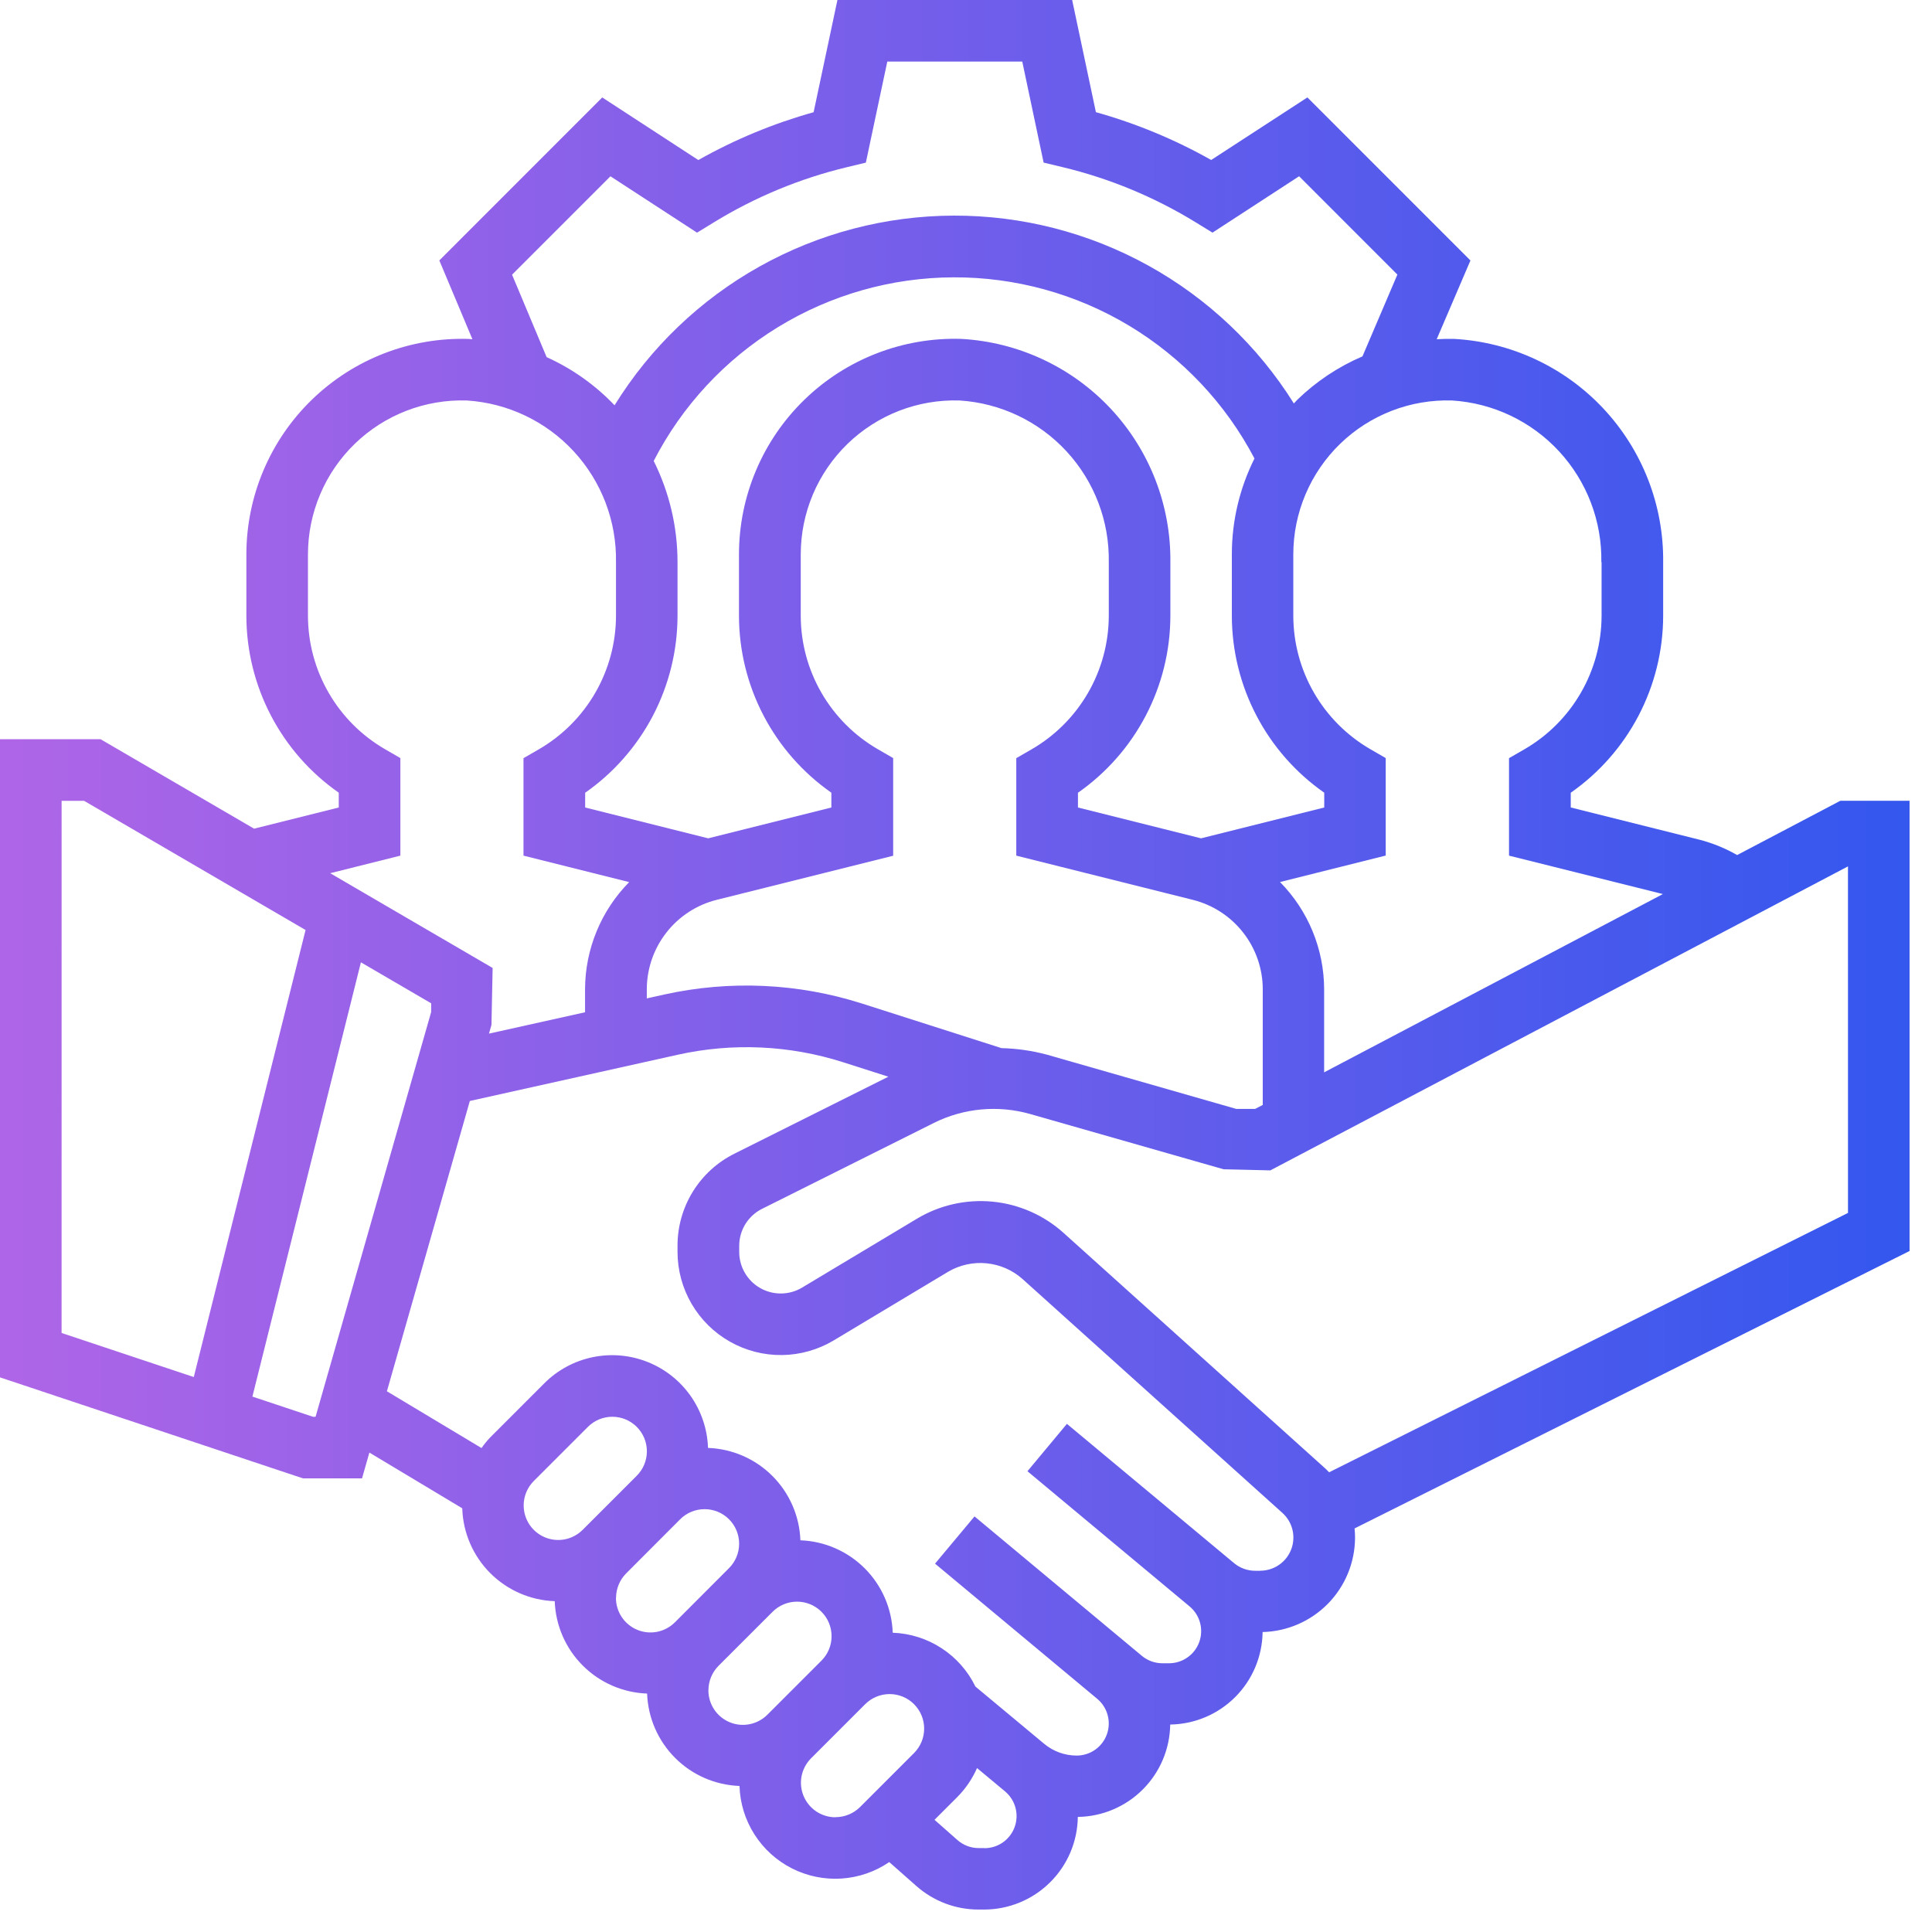 <svg width="73" height="73" viewBox="0 0 73 73" fill="none" xmlns="http://www.w3.org/2000/svg">
<path d="M72.152 30.257H69.537L65.637 32.308C65.201 32.058 64.735 31.866 64.25 31.737L59.35 30.51V29.953C60.425 29.202 61.304 28.203 61.912 27.041C62.52 25.878 62.839 24.587 62.842 23.275V21.241C62.865 19.088 62.056 17.01 60.584 15.438C59.113 13.867 57.092 12.924 54.942 12.805C54.721 12.799 54.503 12.805 54.285 12.818L55.56 9.842L49.4 3.681L45.764 6.045C44.39 5.27 42.927 4.664 41.408 4.238L40.511 0H31.642L30.742 4.24C29.223 4.665 27.76 5.272 26.386 6.047L22.756 3.682L16.6 9.84L17.85 12.818C17.802 12.818 17.757 12.807 17.709 12.806C16.619 12.773 15.533 12.958 14.515 13.352C13.498 13.746 12.57 14.341 11.787 15.1C11.003 15.859 10.38 16.768 9.955 17.773C9.529 18.777 9.31 19.857 9.309 20.948V23.275C9.312 24.586 9.631 25.878 10.239 27.04C10.846 28.202 11.725 29.201 12.8 29.952V30.511L9.6 31.311L3.8 27.931H0V52.044L11.449 55.86H13.679L13.957 54.885L17.466 56.991C17.494 57.91 17.871 58.784 18.52 59.436C19.169 60.087 20.041 60.468 20.96 60.5C20.993 61.415 21.371 62.285 22.019 62.932C22.666 63.58 23.536 63.958 24.451 63.991C24.484 64.906 24.862 65.775 25.51 66.423C26.157 67.071 27.027 67.449 27.942 67.482C27.962 68.131 28.156 68.762 28.504 69.309C28.852 69.857 29.341 70.301 29.919 70.595C30.498 70.889 31.145 71.022 31.792 70.981C32.44 70.939 33.064 70.724 33.6 70.358L34.631 71.268C35.278 71.838 36.111 72.152 36.973 72.152H37.188C38.119 72.15 39.012 71.782 39.674 71.127C40.336 70.472 40.714 69.583 40.725 68.652C41.647 68.639 42.528 68.267 43.179 67.615C43.831 66.963 44.203 66.083 44.216 65.161C45.139 65.148 46.02 64.776 46.672 64.123C47.324 63.47 47.695 62.589 47.707 61.666C48.639 61.644 49.525 61.258 50.178 60.593C50.83 59.926 51.197 59.032 51.2 58.1C51.2 57.983 51.194 57.867 51.182 57.751L72.152 47.269V30.257ZM60.515 21.241V23.275C60.512 24.296 60.241 25.298 59.729 26.182C59.218 27.065 58.484 27.8 57.6 28.311L57.018 28.647V32.33L62.832 33.782L50.032 40.518V37.383C50.03 35.865 49.431 34.408 48.365 33.327L52.359 32.327V28.644L51.778 28.308C50.895 27.797 50.162 27.063 49.651 26.18C49.14 25.297 48.87 24.295 48.867 23.275V20.947C48.867 20.168 49.024 19.396 49.328 18.679C49.632 17.961 50.077 17.312 50.636 16.77C51.196 16.227 51.859 15.803 52.586 15.521C53.312 15.24 54.088 15.108 54.867 15.132C56.412 15.229 57.861 15.918 58.911 17.056C59.962 18.194 60.533 19.693 60.506 21.241H60.515ZM37.831 39.6L32.563 37.916C30.151 37.148 27.578 37.031 25.106 37.576L24.439 37.724V37.38C24.44 36.603 24.701 35.848 25.18 35.236C25.658 34.623 26.328 34.188 27.082 34L33.748 32.334V28.644L33.167 28.308C32.284 27.797 31.551 27.063 31.04 26.18C30.529 25.297 30.259 24.295 30.256 23.275V20.947C30.256 20.168 30.413 19.396 30.716 18.679C31.02 17.961 31.465 17.312 32.025 16.769C32.585 16.227 33.248 15.803 33.974 15.521C34.701 15.24 35.477 15.108 36.256 15.132C37.801 15.229 39.25 15.918 40.3 17.056C41.35 18.194 41.922 19.693 41.895 21.241V23.275C41.892 24.296 41.621 25.298 41.11 26.181C40.599 27.065 39.865 27.799 38.982 28.311L38.4 28.647V32.33L45.069 34C45.825 34.189 46.495 34.625 46.974 35.239C47.454 35.853 47.714 36.609 47.713 37.388V41.749L47.425 41.9H46.712L39.558 39.85C38.994 39.699 38.414 39.616 37.831 39.603V39.6ZM24.7 17.417C25.771 15.335 27.394 13.587 29.39 12.364C31.387 11.14 33.68 10.488 36.022 10.479C38.363 10.469 40.662 11.102 42.669 12.309C44.675 13.516 46.312 15.251 47.4 17.324C46.837 18.449 46.544 19.69 46.545 20.948V23.275C46.548 24.586 46.867 25.878 47.475 27.04C48.082 28.202 48.961 29.201 50.036 29.952V30.511L45.381 31.676L40.73 30.511V29.954C41.805 29.203 42.684 28.204 43.292 27.041C43.9 25.879 44.219 24.588 44.222 23.276V21.241C44.245 19.088 43.436 17.01 41.964 15.438C40.493 13.867 38.472 12.924 36.322 12.805C35.231 12.771 34.145 12.957 33.128 13.351C32.11 13.745 31.182 14.339 30.399 15.099C29.615 15.858 28.992 16.767 28.567 17.772C28.141 18.777 27.922 19.857 27.922 20.948V23.275C27.925 24.586 28.244 25.878 28.852 27.04C29.459 28.202 30.338 29.201 31.413 29.952V30.511L26.758 31.676L22.11 30.511V29.954C23.185 29.203 24.063 28.203 24.671 27.041C25.278 25.878 25.597 24.587 25.6 23.275V21.24C25.6 19.913 25.292 18.605 24.7 17.417ZM19.348 10.379L23.066 6.661L26.338 8.791L26.964 8.407C28.522 7.45 30.222 6.744 32 6.317L32.716 6.145L33.526 2.327H38.626L39.433 6.144L40.149 6.315C41.928 6.742 43.629 7.448 45.188 8.406L45.814 8.79L49.086 6.66L52.8 10.375L51.48 13.466C50.568 13.856 49.736 14.41 49.023 15.1C48.975 15.147 48.934 15.2 48.888 15.244C47.525 13.066 45.63 11.272 43.381 10.03C41.132 8.788 38.604 8.14 36.035 8.147C33.466 8.154 30.941 8.816 28.699 10.07C26.457 11.324 24.572 13.129 23.221 15.314C22.491 14.547 21.619 13.93 20.654 13.494L19.348 10.379ZM15.128 32.33V28.644L14.547 28.308C13.664 27.797 12.931 27.063 12.42 26.18C11.909 25.297 11.639 24.295 11.636 23.275V20.947C11.636 20.168 11.793 19.396 12.097 18.679C12.4 17.961 12.845 17.312 13.405 16.769C13.965 16.227 14.627 15.803 15.354 15.521C16.081 15.24 16.857 15.108 17.636 15.132C19.181 15.229 20.63 15.918 21.68 17.056C22.73 18.194 23.302 19.693 23.275 21.241V23.275C23.272 24.296 23.001 25.298 22.49 26.181C21.979 27.065 21.245 27.799 20.362 28.311L19.78 28.647V32.33L23.773 33.33C22.707 34.411 22.108 35.868 22.106 37.386V38.248L18.476 39.055L18.57 38.725L18.614 36.574L12.476 32.994L15.128 32.33ZM2.328 30.258H3.176L11.546 35.14L7.322 52.031L2.327 50.366L2.328 30.258ZM11.828 53.533L9.537 52.77L13.637 36.361L16.291 37.909V38.241L11.924 53.532L11.828 53.533ZM19.786 56.883C19.787 56.537 19.924 56.205 20.168 55.96L22.214 53.914C22.335 53.793 22.479 53.697 22.637 53.631C22.796 53.565 22.966 53.532 23.137 53.532C23.308 53.532 23.478 53.565 23.637 53.631C23.795 53.697 23.939 53.793 24.06 53.914C24.181 54.035 24.277 54.179 24.343 54.337C24.409 54.496 24.442 54.666 24.442 54.837C24.442 55.008 24.409 55.178 24.343 55.337C24.277 55.495 24.181 55.639 24.06 55.76L22.014 57.806C21.831 57.988 21.599 58.112 21.346 58.163C21.093 58.213 20.831 58.187 20.592 58.088C20.354 57.989 20.15 57.822 20.007 57.608C19.864 57.393 19.787 57.141 19.787 56.883H19.786ZM23.277 60.374C23.278 60.028 23.415 59.696 23.659 59.451L25.7 57.405C25.945 57.16 26.277 57.023 26.623 57.023C26.969 57.023 27.301 57.16 27.546 57.405C27.791 57.65 27.928 57.982 27.928 58.328C27.928 58.674 27.791 59.006 27.546 59.251L25.5 61.3C25.317 61.482 25.085 61.606 24.832 61.657C24.579 61.707 24.317 61.681 24.078 61.582C23.84 61.483 23.636 61.316 23.493 61.102C23.35 60.887 23.273 60.635 23.273 60.377L23.277 60.374ZM26.768 63.865C26.769 63.519 26.906 63.187 27.15 62.942L29.193 60.9C29.438 60.655 29.77 60.518 30.116 60.518C30.462 60.518 30.794 60.655 31.039 60.9C31.284 61.145 31.421 61.477 31.421 61.823C31.421 62.169 31.284 62.501 31.039 62.746L28.993 64.792C28.81 64.974 28.578 65.098 28.325 65.148C28.072 65.199 27.81 65.173 27.571 65.074C27.333 64.975 27.129 64.808 26.986 64.594C26.843 64.379 26.766 64.127 26.766 63.869L26.768 63.865ZM31.568 68.665C31.31 68.665 31.058 68.588 30.843 68.445C30.629 68.302 30.462 68.098 30.363 67.86C30.264 67.621 30.238 67.359 30.288 67.106C30.339 66.853 30.463 66.621 30.645 66.438L32.691 64.392C32.936 64.147 33.268 64.01 33.614 64.01C33.96 64.01 34.292 64.147 34.537 64.392C34.782 64.637 34.919 64.969 34.919 65.315C34.919 65.661 34.782 65.993 34.537 66.238L32.491 68.284C32.243 68.528 31.909 68.663 31.562 68.661L31.568 68.665ZM37.196 69.829H36.981C36.687 69.83 36.402 69.723 36.181 69.529L35.31 68.761L36.184 67.887C36.492 67.574 36.74 67.208 36.917 66.806L37.975 67.687C38.166 67.847 38.304 68.062 38.369 68.302C38.434 68.543 38.423 68.798 38.339 69.032C38.254 69.267 38.099 69.469 37.895 69.613C37.691 69.756 37.447 69.833 37.198 69.833L37.196 69.829ZM47.626 59.351H47.426C47.133 59.351 46.85 59.248 46.626 59.06L40.313 53.8L38.822 55.59L44.951 60.7C45.142 60.86 45.279 61.075 45.344 61.316C45.408 61.556 45.398 61.811 45.313 62.045C45.228 62.279 45.073 62.482 44.869 62.625C44.665 62.768 44.422 62.846 44.173 62.846H43.919C43.635 62.846 43.361 62.746 43.143 62.564L36.822 57.297L35.33 59.082L41.458 64.189C41.65 64.349 41.787 64.563 41.852 64.804C41.918 65.045 41.907 65.3 41.822 65.534C41.737 65.769 41.582 65.971 41.378 66.114C41.174 66.257 40.93 66.334 40.681 66.334C40.233 66.333 39.8 66.177 39.456 65.891L36.856 63.726C36.569 63.135 36.126 62.634 35.575 62.276C35.025 61.917 34.387 61.716 33.731 61.692C33.699 60.777 33.321 59.908 32.674 59.26C32.026 58.612 31.158 58.233 30.243 58.2C30.21 57.285 29.832 56.416 29.184 55.768C28.537 55.12 27.667 54.742 26.752 54.709C26.729 54.003 26.499 53.319 26.092 52.741C25.685 52.163 25.118 51.718 24.46 51.458C23.803 51.199 23.084 51.137 22.392 51.281C21.7 51.425 21.065 51.768 20.566 52.268L18.52 54.314C18.402 54.439 18.293 54.573 18.194 54.714L14.619 52.569L17.753 41.6L25.609 39.853C27.679 39.393 29.833 39.491 31.853 40.135L33.567 40.683L27.755 43.589C27.106 43.911 26.56 44.408 26.179 45.025C25.798 45.641 25.598 46.352 25.6 47.076V47.306C25.601 47.995 25.785 48.671 26.132 49.266C26.48 49.861 26.978 50.354 27.578 50.693C28.177 51.033 28.856 51.208 29.545 51.2C30.234 51.192 30.909 51.001 31.5 50.648L35.833 48.048C36.268 47.795 36.771 47.684 37.272 47.733C37.773 47.781 38.246 47.985 38.624 48.317L48.457 57.166C48.645 57.336 48.777 57.558 48.836 57.804C48.895 58.05 48.878 58.308 48.787 58.545C48.697 58.781 48.537 58.984 48.328 59.128C48.12 59.271 47.873 59.349 47.62 59.349L47.626 59.351ZM69.826 45.83L50.22 55.63C50.156 55.562 50.09 55.498 50.02 55.436L40.189 46.587C39.444 45.915 38.502 45.501 37.504 45.404C36.505 45.308 35.502 45.534 34.642 46.051L30.307 48.651C30.069 48.794 29.797 48.871 29.519 48.874C29.241 48.878 28.967 48.807 28.726 48.67C28.484 48.533 28.283 48.334 28.144 48.094C28.004 47.854 27.931 47.581 27.931 47.303V47.073C27.931 46.782 28.012 46.497 28.165 46.249C28.319 46.002 28.538 45.802 28.799 45.673L35.291 42.427C36.416 41.868 37.709 41.749 38.918 42.091L46.231 44.18L48 44.222L69.825 32.736L69.826 45.83Z" fill="url(#paint0_linear_104_4)"/>
<defs>
<linearGradient id="paint0_linear_104_4" x1="0" y1="36" x2="72" y2="36" gradientUnits="userSpaceOnUse">
<stop stop-color="#AF65E7"/>
<stop offset="1" stop-color="#3457EE"/>
</linearGradient>
</defs>
</svg>
